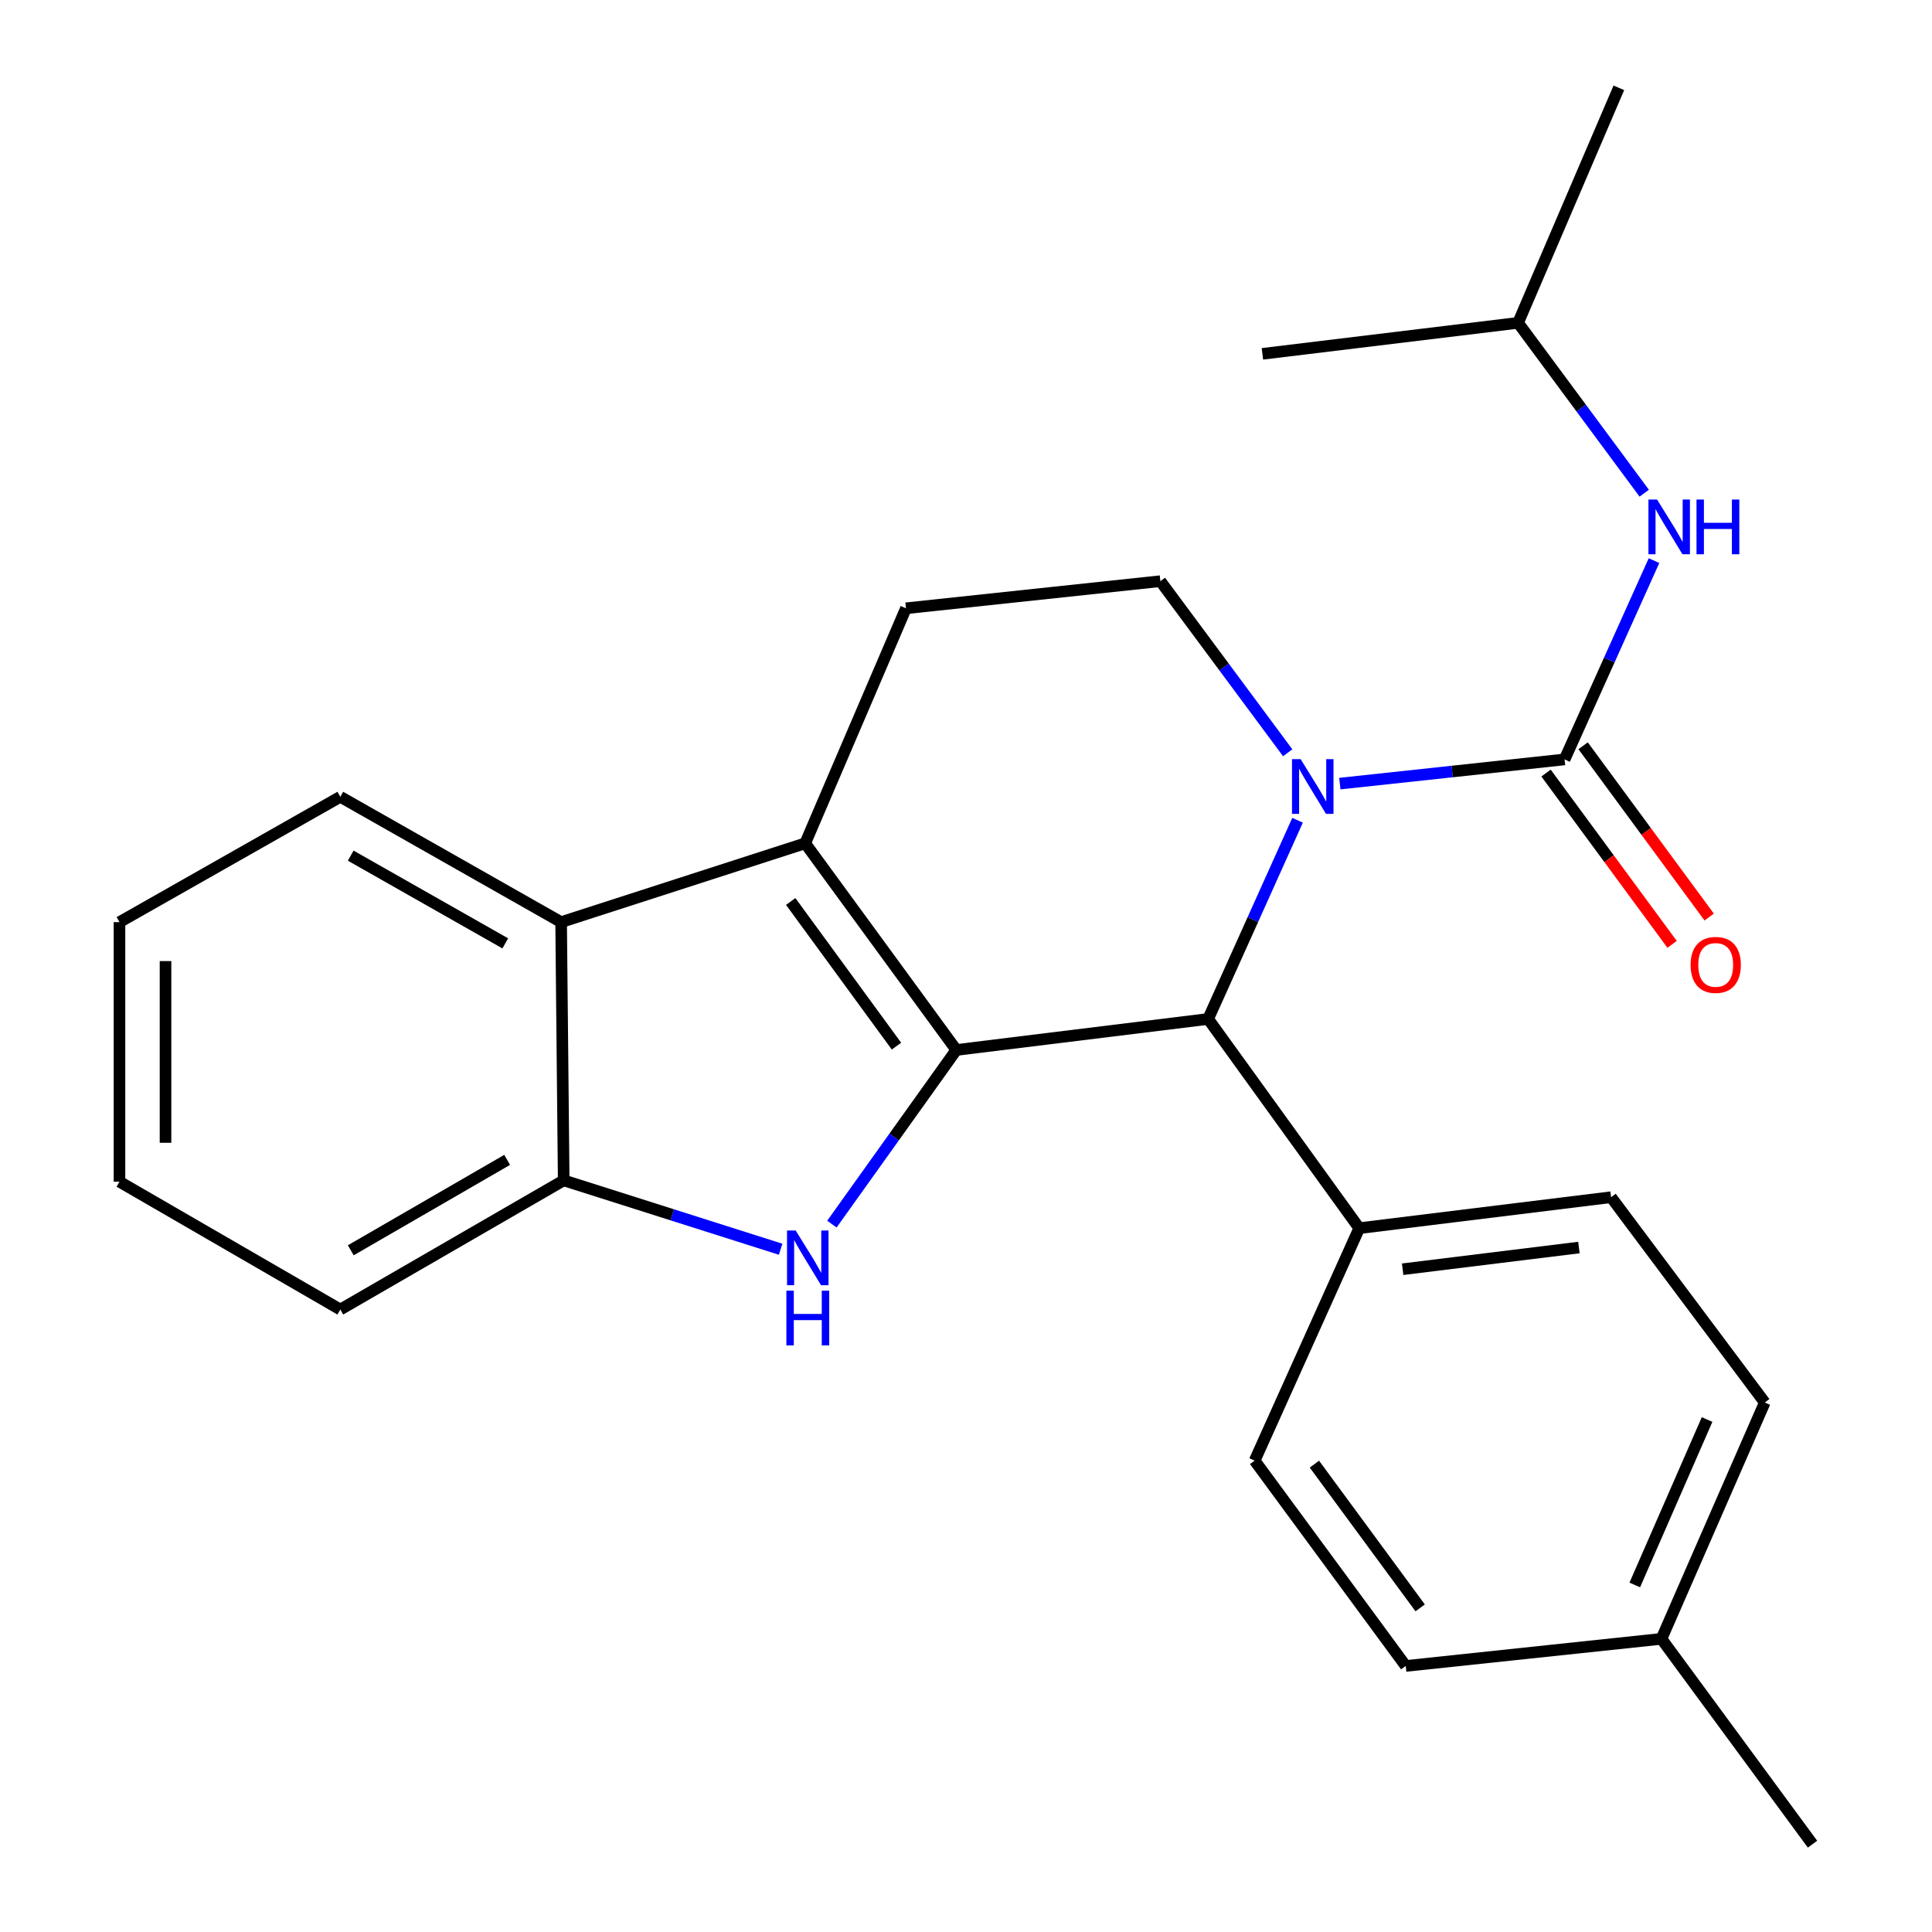 <?xml version='1.0' encoding='iso-8859-1'?>
<svg version='1.1' baseProfile='full'
              xmlns='http://www.w3.org/2000/svg'
                      xmlns:rdkit='http://www.rdkit.org/xml'
                      xmlns:xlink='http://www.w3.org/1999/xlink'
                  xml:space='preserve'
width='1000px' height='1000px' viewBox='0 0 1000 1000'>
<!-- END OF HEADER -->
<rect style='opacity:1.0;fill:#FFFFFF;stroke:none' width='1000' height='1000' x='0' y='0'> </rect>
<path class='bond-1' d='M 494.983,543.462 L 416.769,436.495' style='fill:none;fill-rule:evenodd;stroke:#000000;stroke-width:6px;stroke-linecap:butt;stroke-linejoin:miter;stroke-opacity:1' />
<path class='bond-1' d='M 464.015,541.482 L 409.265,466.605' style='fill:none;fill-rule:evenodd;stroke:#000000;stroke-width:6px;stroke-linecap:butt;stroke-linejoin:miter;stroke-opacity:1' />
<path class='bond-2' d='M 494.983,543.462 L 462.784,588.531' style='fill:none;fill-rule:evenodd;stroke:#000000;stroke-width:6px;stroke-linecap:butt;stroke-linejoin:miter;stroke-opacity:1' />
<path class='bond-2' d='M 462.784,588.531 L 430.585,633.599' style='fill:none;fill-rule:evenodd;stroke:#0000FF;stroke-width:6px;stroke-linecap:butt;stroke-linejoin:miter;stroke-opacity:1' />
<path class='bond-4' d='M 494.983,543.462 L 625.329,527.417' style='fill:none;fill-rule:evenodd;stroke:#000000;stroke-width:6px;stroke-linecap:butt;stroke-linejoin:miter;stroke-opacity:1' />
<path class='bond-0' d='M 671.618,424.563 L 648.474,475.99' style='fill:none;fill-rule:evenodd;stroke:#0000FF;stroke-width:6px;stroke-linecap:butt;stroke-linejoin:miter;stroke-opacity:1' />
<path class='bond-0' d='M 648.474,475.99 L 625.329,527.417' style='fill:none;fill-rule:evenodd;stroke:#000000;stroke-width:6px;stroke-linecap:butt;stroke-linejoin:miter;stroke-opacity:1' />
<path class='bond-3' d='M 693.492,405.596 L 751.657,399.334' style='fill:none;fill-rule:evenodd;stroke:#0000FF;stroke-width:6px;stroke-linecap:butt;stroke-linejoin:miter;stroke-opacity:1' />
<path class='bond-3' d='M 751.657,399.334 L 809.822,393.072' style='fill:none;fill-rule:evenodd;stroke:#000000;stroke-width:6px;stroke-linecap:butt;stroke-linejoin:miter;stroke-opacity:1' />
<path class='bond-7' d='M 666.514,389.636 L 633.564,345.225' style='fill:none;fill-rule:evenodd;stroke:#0000FF;stroke-width:6px;stroke-linecap:butt;stroke-linejoin:miter;stroke-opacity:1' />
<path class='bond-7' d='M 633.564,345.225 L 600.613,300.813' style='fill:none;fill-rule:evenodd;stroke:#000000;stroke-width:6px;stroke-linecap:butt;stroke-linejoin:miter;stroke-opacity:1' />
<path class='bond-5' d='M 416.769,436.495 L 290.434,477.296' style='fill:none;fill-rule:evenodd;stroke:#000000;stroke-width:6px;stroke-linecap:butt;stroke-linejoin:miter;stroke-opacity:1' />
<path class='bond-8' d='M 416.769,436.495 L 468.929,314.846' style='fill:none;fill-rule:evenodd;stroke:#000000;stroke-width:6px;stroke-linecap:butt;stroke-linejoin:miter;stroke-opacity:1' />
<path class='bond-6' d='M 404.053,646.603 L 347.912,628.778' style='fill:none;fill-rule:evenodd;stroke:#0000FF;stroke-width:6px;stroke-linecap:butt;stroke-linejoin:miter;stroke-opacity:1' />
<path class='bond-6' d='M 347.912,628.778 L 291.771,610.952' style='fill:none;fill-rule:evenodd;stroke:#000000;stroke-width:6px;stroke-linecap:butt;stroke-linejoin:miter;stroke-opacity:1' />
<path class='bond-9' d='M 809.822,393.072 L 832.967,341.626' style='fill:none;fill-rule:evenodd;stroke:#000000;stroke-width:6px;stroke-linecap:butt;stroke-linejoin:miter;stroke-opacity:1' />
<path class='bond-9' d='M 832.967,341.626 L 856.112,290.18' style='fill:none;fill-rule:evenodd;stroke:#0000FF;stroke-width:6px;stroke-linecap:butt;stroke-linejoin:miter;stroke-opacity:1' />
<path class='bond-11' d='M 800.226,400.135 L 832.855,444.465' style='fill:none;fill-rule:evenodd;stroke:#000000;stroke-width:6px;stroke-linecap:butt;stroke-linejoin:miter;stroke-opacity:1' />
<path class='bond-11' d='M 832.855,444.465 L 865.484,488.795' style='fill:none;fill-rule:evenodd;stroke:#FF0000;stroke-width:6px;stroke-linecap:butt;stroke-linejoin:miter;stroke-opacity:1' />
<path class='bond-11' d='M 819.417,386.009 L 852.046,430.339' style='fill:none;fill-rule:evenodd;stroke:#000000;stroke-width:6px;stroke-linecap:butt;stroke-linejoin:miter;stroke-opacity:1' />
<path class='bond-11' d='M 852.046,430.339 L 884.675,474.669' style='fill:none;fill-rule:evenodd;stroke:#FF0000;stroke-width:6px;stroke-linecap:butt;stroke-linejoin:miter;stroke-opacity:1' />
<path class='bond-10' d='M 625.329,527.417 L 703.543,635.708' style='fill:none;fill-rule:evenodd;stroke:#000000;stroke-width:6px;stroke-linecap:butt;stroke-linejoin:miter;stroke-opacity:1' />
<path class='bond-18' d='M 290.434,477.296 L 176.145,412.427' style='fill:none;fill-rule:evenodd;stroke:#000000;stroke-width:6px;stroke-linecap:butt;stroke-linejoin:miter;stroke-opacity:1' />
<path class='bond-18' d='M 261.528,488.289 L 181.526,442.881' style='fill:none;fill-rule:evenodd;stroke:#000000;stroke-width:6px;stroke-linecap:butt;stroke-linejoin:miter;stroke-opacity:1' />
<path class='bond-25' d='M 290.434,477.296 L 291.771,610.952' style='fill:none;fill-rule:evenodd;stroke:#000000;stroke-width:6px;stroke-linecap:butt;stroke-linejoin:miter;stroke-opacity:1' />
<path class='bond-19' d='M 291.771,610.952 L 176.145,677.807' style='fill:none;fill-rule:evenodd;stroke:#000000;stroke-width:6px;stroke-linecap:butt;stroke-linejoin:miter;stroke-opacity:1' />
<path class='bond-19' d='M 262.499,600.351 L 181.561,647.149' style='fill:none;fill-rule:evenodd;stroke:#000000;stroke-width:6px;stroke-linecap:butt;stroke-linejoin:miter;stroke-opacity:1' />
<path class='bond-26' d='M 600.613,300.813 L 468.929,314.846' style='fill:none;fill-rule:evenodd;stroke:#000000;stroke-width:6px;stroke-linecap:butt;stroke-linejoin:miter;stroke-opacity:1' />
<path class='bond-17' d='M 851.048,255.275 L 818.401,211.189' style='fill:none;fill-rule:evenodd;stroke:#0000FF;stroke-width:6px;stroke-linecap:butt;stroke-linejoin:miter;stroke-opacity:1' />
<path class='bond-17' d='M 818.401,211.189 L 785.754,167.104' style='fill:none;fill-rule:evenodd;stroke:#000000;stroke-width:6px;stroke-linecap:butt;stroke-linejoin:miter;stroke-opacity:1' />
<path class='bond-12' d='M 703.543,635.708 L 833.889,619.663' style='fill:none;fill-rule:evenodd;stroke:#000000;stroke-width:6px;stroke-linecap:butt;stroke-linejoin:miter;stroke-opacity:1' />
<path class='bond-12' d='M 726.006,656.952 L 817.249,645.721' style='fill:none;fill-rule:evenodd;stroke:#000000;stroke-width:6px;stroke-linecap:butt;stroke-linejoin:miter;stroke-opacity:1' />
<path class='bond-13' d='M 703.543,635.708 L 649.41,756.02' style='fill:none;fill-rule:evenodd;stroke:#000000;stroke-width:6px;stroke-linecap:butt;stroke-linejoin:miter;stroke-opacity:1' />
<path class='bond-15' d='M 833.889,619.663 L 913.44,725.942' style='fill:none;fill-rule:evenodd;stroke:#000000;stroke-width:6px;stroke-linecap:butt;stroke-linejoin:miter;stroke-opacity:1' />
<path class='bond-14' d='M 649.41,756.02 L 727.61,862.299' style='fill:none;fill-rule:evenodd;stroke:#000000;stroke-width:6px;stroke-linecap:butt;stroke-linejoin:miter;stroke-opacity:1' />
<path class='bond-14' d='M 680.334,757.839 L 735.074,832.235' style='fill:none;fill-rule:evenodd;stroke:#000000;stroke-width:6px;stroke-linecap:butt;stroke-linejoin:miter;stroke-opacity:1' />
<path class='bond-16' d='M 727.61,862.299 L 859.969,848.266' style='fill:none;fill-rule:evenodd;stroke:#000000;stroke-width:6px;stroke-linecap:butt;stroke-linejoin:miter;stroke-opacity:1' />
<path class='bond-28' d='M 913.44,725.942 L 859.969,848.266' style='fill:none;fill-rule:evenodd;stroke:#000000;stroke-width:6px;stroke-linecap:butt;stroke-linejoin:miter;stroke-opacity:1' />
<path class='bond-28' d='M 883.585,734.747 L 846.155,820.373' style='fill:none;fill-rule:evenodd;stroke:#000000;stroke-width:6px;stroke-linecap:butt;stroke-linejoin:miter;stroke-opacity:1' />
<path class='bond-20' d='M 859.969,848.266 L 938.156,954.545' style='fill:none;fill-rule:evenodd;stroke:#000000;stroke-width:6px;stroke-linecap:butt;stroke-linejoin:miter;stroke-opacity:1' />
<path class='bond-21' d='M 785.754,167.104 L 653.422,183.149' style='fill:none;fill-rule:evenodd;stroke:#000000;stroke-width:6px;stroke-linecap:butt;stroke-linejoin:miter;stroke-opacity:1' />
<path class='bond-22' d='M 785.754,167.104 L 837.914,45.455' style='fill:none;fill-rule:evenodd;stroke:#000000;stroke-width:6px;stroke-linecap:butt;stroke-linejoin:miter;stroke-opacity:1' />
<path class='bond-23' d='M 176.145,412.427 L 61.844,477.296' style='fill:none;fill-rule:evenodd;stroke:#000000;stroke-width:6px;stroke-linecap:butt;stroke-linejoin:miter;stroke-opacity:1' />
<path class='bond-24' d='M 176.145,677.807 L 61.844,611.654' style='fill:none;fill-rule:evenodd;stroke:#000000;stroke-width:6px;stroke-linecap:butt;stroke-linejoin:miter;stroke-opacity:1' />
<path class='bond-27' d='M 61.844,477.296 L 61.844,611.654' style='fill:none;fill-rule:evenodd;stroke:#000000;stroke-width:6px;stroke-linecap:butt;stroke-linejoin:miter;stroke-opacity:1' />
<path class='bond-27' d='M 85.673,497.45 L 85.673,591.5' style='fill:none;fill-rule:evenodd;stroke:#000000;stroke-width:6px;stroke-linecap:butt;stroke-linejoin:miter;stroke-opacity:1' />
<path  class='atom-1' d='M 673.215 392.945
L 682.495 407.945
Q 683.415 409.425, 684.895 412.105
Q 686.375 414.785, 686.455 414.945
L 686.455 392.945
L 690.215 392.945
L 690.215 421.265
L 686.335 421.265
L 676.375 404.865
Q 675.215 402.945, 673.975 400.745
Q 672.775 398.545, 672.415 397.865
L 672.415 421.265
L 668.735 421.265
L 668.735 392.945
L 673.215 392.945
' fill='#0000FF'/>
<path  class='atom-3' d='M 411.846 636.905
L 421.126 651.905
Q 422.046 653.385, 423.526 656.065
Q 425.006 658.745, 425.086 658.905
L 425.086 636.905
L 428.846 636.905
L 428.846 665.225
L 424.966 665.225
L 415.006 648.825
Q 413.846 646.905, 412.606 644.705
Q 411.406 642.505, 411.046 641.825
L 411.046 665.225
L 407.366 665.225
L 407.366 636.905
L 411.846 636.905
' fill='#0000FF'/>
<path  class='atom-3' d='M 407.026 668.057
L 410.866 668.057
L 410.866 680.097
L 425.346 680.097
L 425.346 668.057
L 429.186 668.057
L 429.186 696.377
L 425.346 696.377
L 425.346 683.297
L 410.866 683.297
L 410.866 696.377
L 407.026 696.377
L 407.026 668.057
' fill='#0000FF'/>
<path  class='atom-10' d='M 857.707 258.561
L 866.987 273.561
Q 867.907 275.041, 869.387 277.721
Q 870.867 280.401, 870.947 280.561
L 870.947 258.561
L 874.707 258.561
L 874.707 286.881
L 870.827 286.881
L 860.867 270.481
Q 859.707 268.561, 858.467 266.361
Q 857.267 264.161, 856.907 263.481
L 856.907 286.881
L 853.227 286.881
L 853.227 258.561
L 857.707 258.561
' fill='#0000FF'/>
<path  class='atom-10' d='M 878.107 258.561
L 881.947 258.561
L 881.947 270.601
L 896.427 270.601
L 896.427 258.561
L 900.267 258.561
L 900.267 286.881
L 896.427 286.881
L 896.427 273.801
L 881.947 273.801
L 881.947 286.881
L 878.107 286.881
L 878.107 258.561
' fill='#0000FF'/>
<path  class='atom-12' d='M 875.048 499.431
Q 875.048 492.631, 878.408 488.831
Q 881.768 485.031, 888.048 485.031
Q 894.328 485.031, 897.688 488.831
Q 901.048 492.631, 901.048 499.431
Q 901.048 506.311, 897.648 510.231
Q 894.248 514.111, 888.048 514.111
Q 881.808 514.111, 878.408 510.231
Q 875.048 506.351, 875.048 499.431
M 888.048 510.911
Q 892.368 510.911, 894.688 508.031
Q 897.048 505.111, 897.048 499.431
Q 897.048 493.871, 894.688 491.071
Q 892.368 488.231, 888.048 488.231
Q 883.728 488.231, 881.368 491.031
Q 879.048 493.831, 879.048 499.431
Q 879.048 505.151, 881.368 508.031
Q 883.728 510.911, 888.048 510.911
' fill='#FF0000'/>
</svg>

